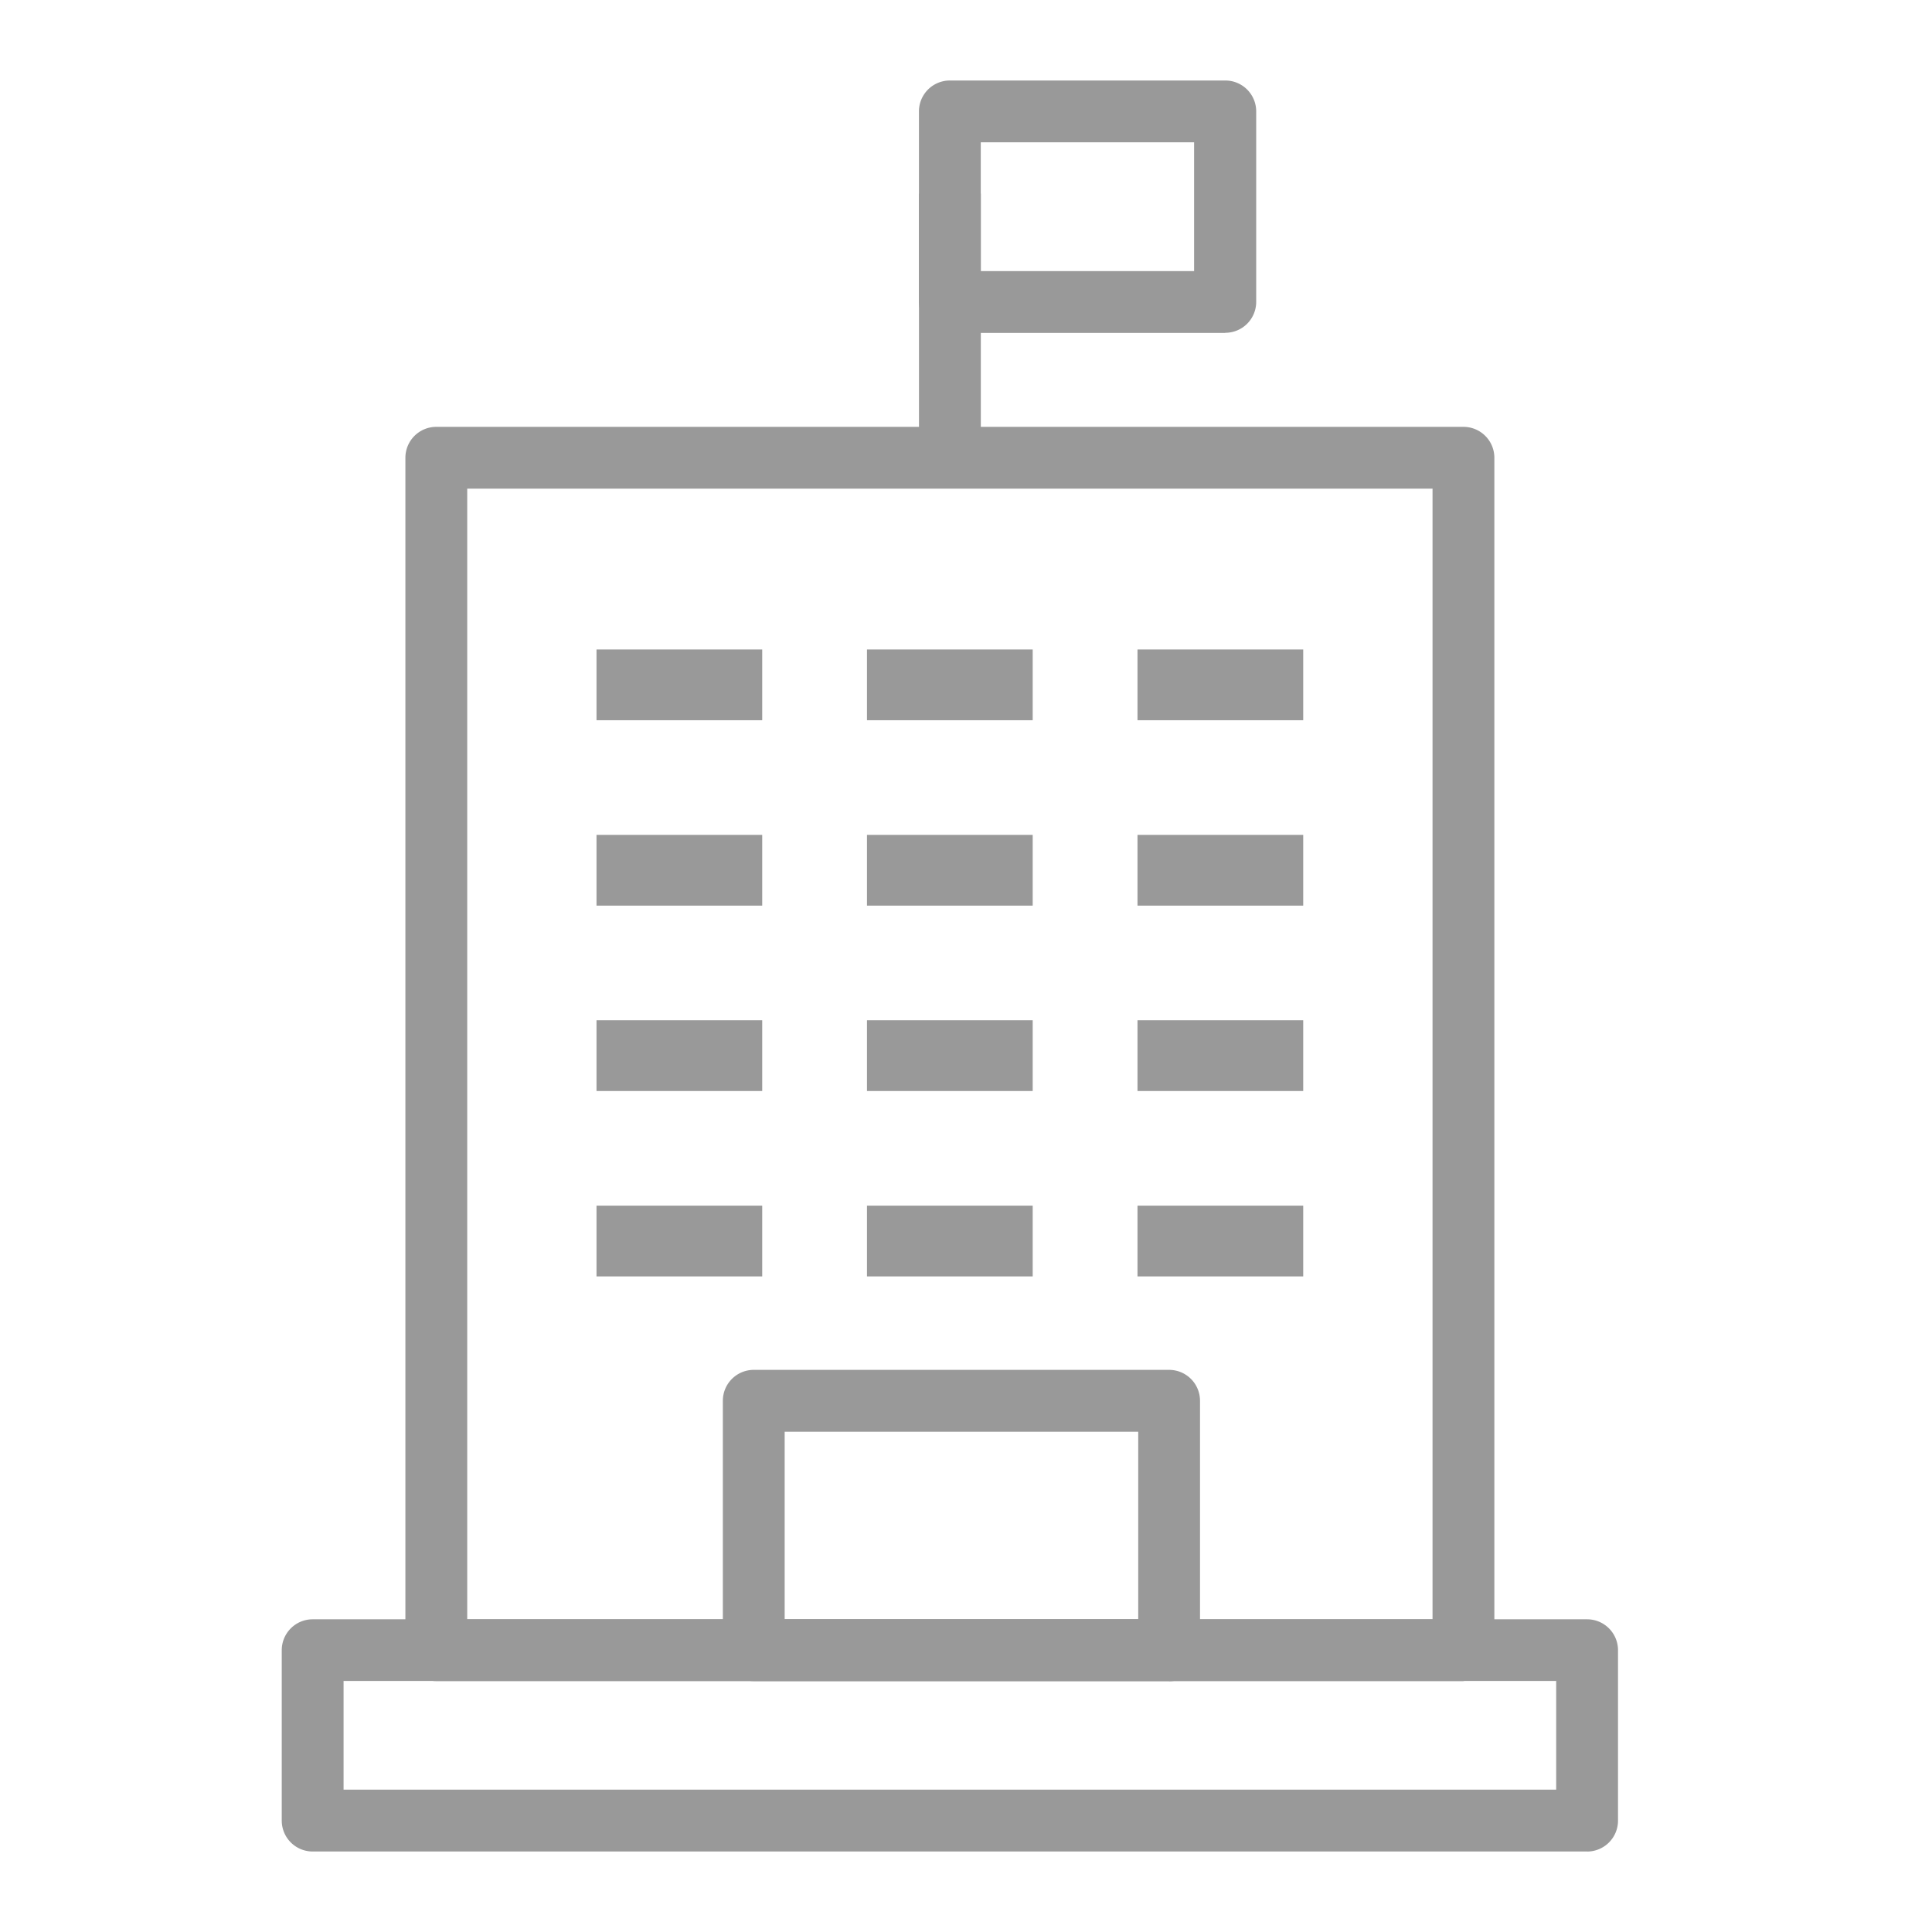 <svg xmlns="http://www.w3.org/2000/svg" xmlns:xlink="http://www.w3.org/1999/xlink" width="48" height="48" viewBox="0 0 48 48"><defs><clipPath id="a"><rect width="33.199" height="44" transform="translate(0 0)" fill="#999"/></clipPath><clipPath id="c"><rect width="48" height="48"/></clipPath></defs><g id="b" clip-path="url(#c)"><g transform="translate(7 2)"><rect width="4.117" height="1.758" transform="translate(7.82 14.136)" fill="#999"/><rect width="4.117" height="1.758" transform="translate(14.54 14.136)" fill="#999"/><rect width="4.117" height="1.758" transform="translate(21.261 14.136)" fill="#999"/><rect width="4.117" height="1.758" transform="translate(7.82 18.742)" fill="#999"/><rect width="4.117" height="1.758" transform="translate(14.54 18.742)" fill="#999"/><rect width="4.117" height="1.758" transform="translate(21.261 18.742)" fill="#999"/><rect width="4.117" height="1.758" transform="translate(7.82 23.348)" fill="#999"/><rect width="4.117" height="1.758" transform="translate(14.54 23.348)" fill="#999"/><rect width="4.117" height="1.758" transform="translate(21.261 23.348)" fill="#999"/><rect width="4.117" height="1.758" transform="translate(7.82 27.954)" fill="#999"/><rect width="4.117" height="1.758" transform="translate(14.54 27.954)" fill="#999"/><rect width="4.117" height="1.758" transform="translate(21.261 27.954)" fill="#999"/><g transform="translate(0 0)"><g transform="translate(0 0)" clip-path="url(#a)"><path d="M34.287,53.572H8.768A.768.768,0,0,1,8,52.8V23.179a.768.768,0,0,1,.768-.768H34.287a.768.768,0,0,1,.768.768V52.8a.768.768,0,0,1-.768.768M9.536,52.037H33.519V23.947H9.536Z" transform="translate(-4.928 -13.806)" fill="#999"/><path d="M32.431,105.337H.768A.768.768,0,0,1,0,104.57v-4.234a.768.768,0,0,1,.768-.768H32.431a.768.768,0,0,1,.768.768v4.234a.768.768,0,0,1-.768.768M1.536,103.8H31.663v-2.7H1.536Z" transform="translate(0 -61.337)" fill="#999"/><path d="M39.628,91.164H29.309a.768.768,0,0,1-.768-.768V84.2a.768.768,0,0,1,.768-.768H39.628a.768.768,0,0,1,.768.768v6.2a.768.768,0,0,1-.768.768m-9.551-1.536h8.784V84.969H30.077Z" transform="translate(-17.582 -51.398)" fill="#999"/><rect width="1.536" height="6.564" transform="translate(15.832 2.809)" fill="#999"/><path d="M48.839,6.271H42A.768.768,0,0,1,41.23,5.5V.768A.768.768,0,0,1,42,0h6.841a.768.768,0,0,1,.768.768V5.5a.768.768,0,0,1-.768.768M42.766,4.735h5.3v-3.2h-5.3Z" transform="translate(-25.399 0)" fill="#999"/></g></g></g></g></svg>